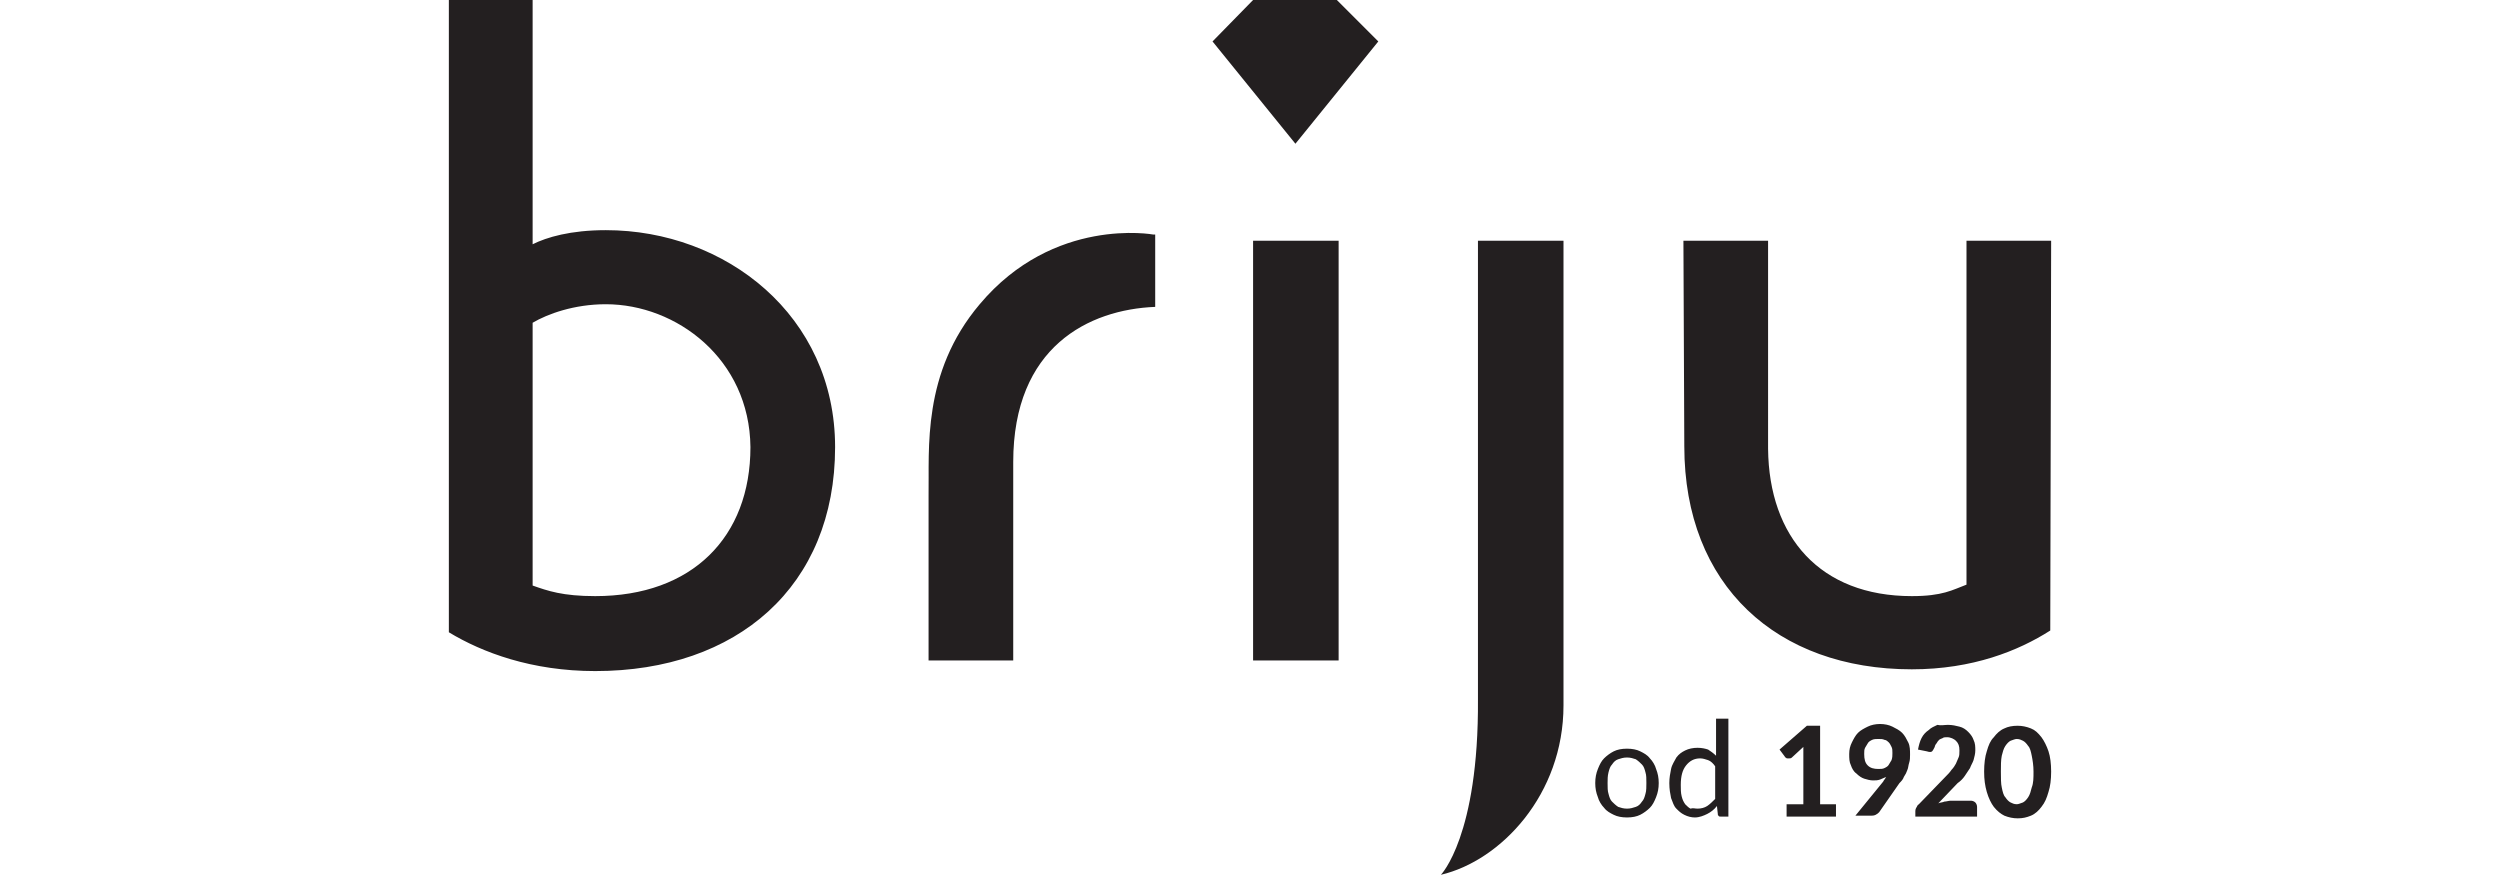 <?xml version="1.0" encoding="utf-8"?>
<!-- Generator: Adobe Illustrator 24.3.0, SVG Export Plug-In . SVG Version: 6.00 Build 0)  -->
<svg version="1.1" xmlns="http://www.w3.org/2000/svg" xmlns:xlink="http://www.w3.org/1999/xlink" x="0px" y="0px"
	 viewBox="0 0 283.5 99.7" style="enable-background:new 0 0 283.5 99.7;" xml:space="preserve">
<style type="text/css">
	.st0{fill-rule:evenodd;clip-rule:evenodd;fill:none;}
	.st1{fill-rule:evenodd;clip-rule:evenodd;fill:#231F20;}
</style>
<g id="Layer_2">
	<rect class="st0" width="283.5" height="99.7"/>
</g>
<g id="Layer_1">
	<g>
		<path class="st1" d="M184.5,91.7c0.4,0,0.7-0.1,1-0.2c0.3-0.1,0.5-0.3,0.7-0.6c0.2-0.2,0.3-0.5,0.4-0.9c0.1-0.3,0.1-0.8,0.1-1.2
			c0-0.5,0-0.9-0.1-1.2c-0.1-0.4-0.2-0.7-0.4-0.9c-0.2-0.2-0.4-0.4-0.7-0.6c-0.3-0.1-0.6-0.2-1-0.2c-0.4,0-0.7,0.1-1,0.2
			c-0.3,0.1-0.5,0.3-0.7,0.6c-0.2,0.2-0.3,0.5-0.4,0.9c-0.1,0.4-0.1,0.8-0.1,1.2c0,0.5,0,0.9,0.1,1.2c0.1,0.4,0.2,0.7,0.4,0.9
			c0.2,0.2,0.4,0.4,0.7,0.6C183.8,91.6,184.1,91.7,184.5,91.7L184.5,91.7z M192.5,91.7c0.4,0,0.8-0.1,1.1-0.3
			c0.3-0.2,0.6-0.5,0.9-0.8v-3.7c-0.2-0.3-0.5-0.6-0.8-0.7c-0.3-0.1-0.6-0.2-0.9-0.2c-0.7,0-1.2,0.3-1.6,0.8
			c-0.4,0.5-0.6,1.2-0.6,2.2c0,0.5,0,0.9,0.1,1.3c0.1,0.4,0.2,0.6,0.4,0.9c0.2,0.2,0.4,0.4,0.6,0.5C192,91.6,192.2,91.7,192.5,91.7
			L192.5,91.7z M195.1,92.6c-0.1,0-0.2,0-0.2-0.1c-0.1,0-0.1-0.1-0.1-0.2l-0.1-0.9c-0.3,0.4-0.7,0.7-1.1,0.9
			c-0.4,0.2-0.9,0.4-1.4,0.4c-0.4,0-0.8-0.1-1.2-0.3c-0.4-0.2-0.6-0.4-0.9-0.7c-0.3-0.3-0.4-0.7-0.6-1.2c-0.1-0.5-0.2-1-0.2-1.7
			c0-0.6,0.1-1.1,0.2-1.6c0.1-0.5,0.4-0.9,0.6-1.3c0.3-0.4,0.6-0.6,1-0.8c0.4-0.2,0.9-0.3,1.4-0.3c0.5,0,0.9,0.1,1.2,0.2
			c0.3,0.2,0.6,0.4,0.9,0.7v-4.2h1.4v11.1H195.1L195.1,92.6z M202.5,91.2h2v-5.8c0-0.2,0-0.5,0-0.7l-1.3,1.2
			c-0.1,0.1-0.2,0.1-0.3,0.1c-0.1,0-0.2,0-0.2,0c-0.1,0-0.1,0-0.2-0.1c-0.1,0-0.1-0.1-0.1-0.1l-0.6-0.8l3.1-2.7h1.5v8.9h1.8v1.4
			h-5.6V91.2L202.5,91.2z M214.6,85.4c0-0.3,0-0.5-0.1-0.7c-0.1-0.2-0.2-0.4-0.3-0.5c-0.1-0.1-0.3-0.3-0.5-0.3
			c-0.2-0.1-0.4-0.1-0.7-0.1c-0.2,0-0.5,0-0.7,0.1c-0.2,0.1-0.4,0.2-0.5,0.4c-0.1,0.2-0.2,0.3-0.3,0.5c-0.1,0.2-0.1,0.4-0.1,0.7
			c0,0.6,0.1,1,0.4,1.3c0.3,0.3,0.7,0.4,1.2,0.4c0.3,0,0.5,0,0.7-0.1c0.2-0.1,0.4-0.2,0.5-0.4c0.1-0.2,0.2-0.3,0.3-0.5
			C214.6,85.9,214.6,85.7,214.6,85.4L214.6,85.4z M213.5,88.7c0.1-0.1,0.1-0.2,0.2-0.3c0.1-0.1,0.1-0.2,0.2-0.3
			c-0.2,0.1-0.5,0.2-0.7,0.3c-0.3,0.1-0.5,0.1-0.8,0.1c-0.3,0-0.7-0.1-1-0.2c-0.3-0.1-0.6-0.3-0.9-0.6c-0.3-0.2-0.5-0.6-0.6-0.9
			c-0.2-0.4-0.2-0.8-0.2-1.3c0-0.5,0.1-0.9,0.3-1.3c0.2-0.4,0.4-0.8,0.7-1.1c0.3-0.3,0.7-0.5,1.1-0.7c0.4-0.2,0.9-0.3,1.4-0.3
			c0.5,0,1,0.1,1.4,0.3c0.4,0.2,0.8,0.4,1.1,0.7c0.3,0.3,0.5,0.7,0.7,1.1c0.2,0.4,0.2,0.9,0.2,1.4c0,0.3,0,0.6-0.1,0.9
			c-0.1,0.3-0.1,0.6-0.2,0.8c-0.1,0.3-0.2,0.5-0.4,0.8c-0.1,0.3-0.3,0.5-0.5,0.7l-2.3,3.3c-0.1,0.1-0.2,0.2-0.4,0.3
			c-0.2,0.1-0.4,0.1-0.6,0.1h-1.7L213.5,88.7L213.5,88.7z M220.9,82.2c0.5,0,0.9,0.1,1.3,0.2c0.4,0.1,0.7,0.3,1,0.6
			c0.3,0.3,0.5,0.6,0.6,0.9c0.2,0.4,0.2,0.8,0.2,1.2c0,0.4-0.1,0.7-0.2,1.1c-0.1,0.3-0.3,0.6-0.4,0.9c-0.2,0.3-0.4,0.6-0.6,0.9
			c-0.2,0.3-0.5,0.6-0.8,0.8l-2.2,2.3c0.2-0.1,0.5-0.1,0.7-0.2c0.2,0,0.5-0.1,0.7-0.1h2.3c0.2,0,0.4,0.1,0.5,0.2
			c0.1,0.1,0.2,0.3,0.2,0.5v1.1h-7V92c0-0.1,0-0.2,0.1-0.4c0.1-0.1,0.1-0.3,0.3-0.4l3-3.1c0.3-0.3,0.5-0.5,0.7-0.8
			c0.2-0.2,0.4-0.5,0.5-0.7c0.1-0.2,0.2-0.5,0.3-0.7c0.1-0.2,0.1-0.5,0.1-0.8c0-0.5-0.1-0.8-0.4-1.1c-0.2-0.2-0.6-0.4-1-0.4
			c-0.2,0-0.4,0-0.5,0.1c-0.2,0.1-0.3,0.1-0.4,0.2c-0.1,0.1-0.2,0.2-0.3,0.4c-0.1,0.1-0.2,0.3-0.2,0.4c-0.1,0.2-0.2,0.4-0.3,0.5
			c-0.1,0.1-0.3,0.1-0.6,0l-1-0.2c0.1-0.5,0.2-0.9,0.4-1.3c0.2-0.4,0.5-0.7,0.8-0.9c0.3-0.3,0.6-0.4,1-0.6
			C220.1,82.3,220.5,82.2,220.9,82.2L220.9,82.2z M230.6,87.5c0-0.7-0.1-1.3-0.2-1.8c-0.1-0.5-0.2-0.9-0.4-1.1
			c-0.2-0.3-0.4-0.5-0.6-0.6c-0.2-0.1-0.4-0.2-0.7-0.2c-0.2,0-0.4,0.1-0.7,0.2c-0.2,0.1-0.4,0.3-0.6,0.6c-0.2,0.3-0.3,0.7-0.4,1.1
			c-0.1,0.5-0.1,1.1-0.1,1.8c0,0.7,0,1.4,0.1,1.8c0.1,0.5,0.2,0.9,0.4,1.1c0.2,0.3,0.4,0.5,0.6,0.6c0.2,0.1,0.4,0.2,0.7,0.2
			c0.2,0,0.4-0.1,0.7-0.2c0.2-0.1,0.4-0.3,0.6-0.6c0.2-0.3,0.3-0.7,0.4-1.1C230.6,88.8,230.6,88.2,230.6,87.5L230.6,87.5z
			 M232.6,87.5c0,0.9-0.1,1.7-0.3,2.3c-0.2,0.7-0.4,1.2-0.8,1.7c-0.3,0.4-0.7,0.8-1.2,1c-0.5,0.2-0.9,0.3-1.5,0.3
			c-0.5,0-1-0.1-1.5-0.3c-0.4-0.2-0.8-0.5-1.2-1c-0.3-0.4-0.6-1-0.8-1.7c-0.2-0.7-0.3-1.4-0.3-2.3c0-0.9,0.1-1.7,0.3-2.3
			c0.2-0.7,0.4-1.2,0.8-1.6c0.3-0.4,0.7-0.8,1.2-1c0.4-0.2,0.9-0.3,1.5-0.3c0.5,0,1,0.1,1.5,0.3c0.5,0.2,0.8,0.5,1.2,1
			c0.3,0.4,0.6,1,0.8,1.6C232.5,85.8,232.6,86.6,232.6,87.5L232.6,87.5z M184.5,84.9c0.6,0,1.1,0.1,1.5,0.3c0.4,0.2,0.8,0.4,1.1,0.8
			c0.3,0.3,0.6,0.8,0.7,1.2c0.2,0.5,0.3,1,0.3,1.6c0,0.6-0.1,1.1-0.3,1.6c-0.2,0.5-0.4,0.9-0.7,1.2c-0.3,0.3-0.7,0.6-1.1,0.8
			c-0.4,0.2-0.9,0.3-1.5,0.3c-0.6,0-1.1-0.1-1.5-0.3c-0.4-0.2-0.8-0.4-1.1-0.8c-0.3-0.3-0.6-0.8-0.7-1.2c-0.2-0.5-0.3-1-0.3-1.6
			c0-0.6,0.1-1.1,0.3-1.6c0.2-0.5,0.4-0.9,0.7-1.2c0.3-0.3,0.7-0.6,1.1-0.8C183.4,85,183.9,84.9,184.5,84.9L184.5,84.9z"/>
		<path class="st1" d="M163.4,99.2c0,0,4.3-4.4,4.2-19.9V27.3h9.7V80C177.3,90.1,170.2,97.6,163.4,99.2L163.4,99.2z M151.6,0h-9.5
			l-4.6,4.7l9.4,11.6l9.4-11.6L151.6,0L151.6,0z M50.9,0v71.7c3.8,2.3,9.4,4.4,16.6,4.4c16.1,0,27.2-9.6,27.2-25.4
			c0-14.9-12.4-24.6-26-24.6c-4,0-6.7,0.8-8.3,1.6V0H50.9L50.9,0z M68.7,34.5c-3.6,0-6.6,1.1-8.3,2.1v29.8c1.7,0.6,3.4,1.2,7.1,1.2
			c11,0,17.6-6.7,17.6-16.9C85,40.7,76.7,34.5,68.7,34.5L68.7,34.5z M142.1,74.9h9.7V27.3h-9.7V74.9L142.1,74.9z M232.6,27.3H223
			l0,39c-1.6,0.6-2.7,1.3-6.2,1.3c-10.4,0-16.2-6.7-16.3-16.7V27.3h-9.6l0.1,23.3c0,15.8,10.5,25.3,25.8,25.3
			c6.9,0,12.1-2.1,15.7-4.4L232.6,27.3L232.6,27.3z M130.9,26.6h-0.1c0,0-11.3-2.1-19.7,7.9c-6.6,7.8-5.7,16.5-5.8,21.7v18.7h9.6
			V52.4c0-13.1,8.6-17.3,16.1-17.6V26.6L130.9,26.6z"/>
	</g>
</g>
</svg>
